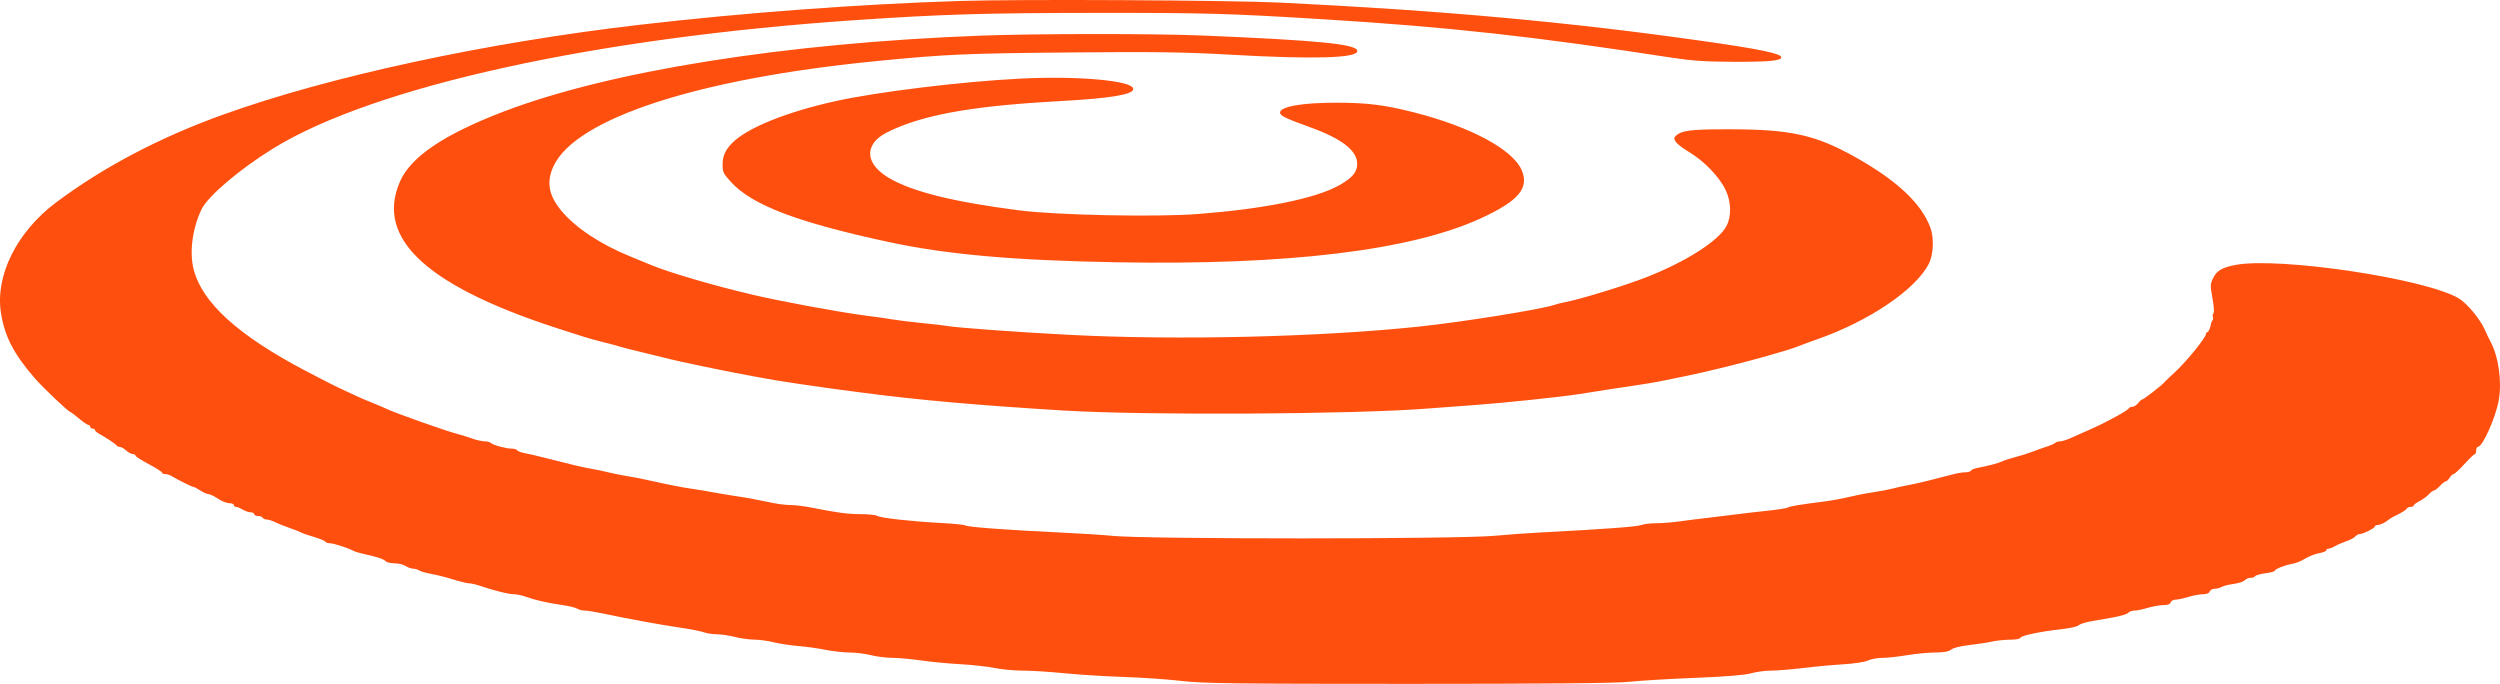 <?xml version="1.0" encoding="UTF-8"?> <svg xmlns="http://www.w3.org/2000/svg" width="2831" height="775" viewBox="0 0 2831 775" fill="none"> <path fill-rule="evenodd" clip-rule="evenodd" d="M1087.05 1.083C972.618 4.72 843.179 14.338 725.452 27.949C550.715 48.148 372.911 86.48 252.113 129.993C180.591 155.754 116.817 189.324 63.414 229.313C19.057 262.532 -5.612 312.044 1.088 354.413C5.303 381.081 15.812 401.309 39.593 428.542C49.479 439.862 77.981 466.804 80.071 466.804C80.54 466.804 84.801 470.05 89.538 474.017C94.277 477.984 99.053 481.229 100.151 481.229C101.251 481.229 102.151 482.157 102.151 483.29C102.151 484.423 103.345 485.351 104.803 485.351C106.262 485.351 107.463 486.047 107.47 486.896C107.477 487.745 109.268 489.462 111.449 490.711C122.09 496.8 131.387 503.024 131.916 504.413C132.241 505.262 133.832 505.979 135.452 506.004C137.074 506.028 140.389 507.862 142.82 510.08C145.252 512.297 148.632 514.131 150.335 514.156C152.038 514.181 153.43 514.972 153.43 515.914C153.43 516.854 160.193 521.212 168.46 525.595C176.726 529.978 183.49 534.31 183.49 535.219C183.49 536.126 185.092 536.87 187.051 536.87C189.008 536.87 191.993 537.716 193.682 538.753C200.44 542.901 217.284 551.295 218.849 551.295C219.765 551.295 223.349 553.149 226.811 555.416C230.273 557.683 234.477 559.548 236.147 559.562C237.82 559.577 242.651 561.895 246.884 564.714C251.117 567.533 256.885 569.842 259.704 569.842C262.522 569.842 264.828 570.769 264.828 571.902C264.828 573.036 265.931 573.963 267.279 573.963C268.626 573.963 272.007 575.348 274.794 577.042C277.579 578.734 281.649 580.125 283.837 580.133C286.024 580.139 287.815 581.073 287.815 582.206C287.815 583.339 289.757 584.267 292.131 584.267C294.506 584.267 296.939 585.194 297.54 586.328C298.142 587.461 300.256 588.388 302.24 588.388C304.224 588.388 308.355 589.672 311.419 591.24C314.483 592.809 321.765 595.741 327.6 597.754C333.435 599.77 339.403 602.115 340.862 602.97C342.321 603.823 348.895 606.098 355.471 608.025C362.045 609.952 367.861 612.349 368.395 613.352C368.927 614.356 371.214 615.178 373.475 615.178C377.701 615.178 393.801 620.332 400.098 623.701C402.043 624.742 407.613 626.43 412.475 627.452C426.327 630.362 434.843 633.21 436.916 635.625C437.964 636.847 442.443 637.879 446.867 637.918C451.293 637.96 456.902 639.318 459.333 640.937C461.765 642.557 465.556 643.915 467.757 643.956C469.959 643.995 473.141 644.931 474.83 646.036C476.519 647.14 482.674 648.89 488.509 649.924C494.344 650.961 505.412 653.765 513.105 656.16C520.797 658.555 528.862 660.515 531.026 660.515C533.19 660.515 538.833 661.809 543.563 663.389C560.6 669.083 575.843 672.879 581.631 672.869C584.876 672.862 591.11 674.177 595.487 675.789C605.396 679.438 620.79 682.923 637.426 685.28C644.446 686.276 651.754 688.065 653.667 689.258C655.578 690.451 659.383 691.422 662.121 691.415C664.86 691.411 673.466 692.763 681.246 694.424C710.54 700.67 747.574 707.454 771.426 710.943C782.123 712.507 793.656 714.784 797.053 716.002C800.451 717.22 807.215 718.249 812.083 718.288C816.952 718.327 826.108 719.687 832.429 721.307C838.751 722.926 848.54 724.286 854.184 724.326C859.826 724.365 869.773 725.725 876.287 727.347C882.799 728.969 895.29 730.875 904.043 731.581C912.795 732.29 926.625 734.209 934.776 735.847C942.928 737.484 955.261 738.856 962.184 738.895C969.106 738.934 979.944 740.294 986.265 741.914C992.587 743.534 1003.49 744.894 1010.49 744.933C1017.49 744.972 1032.21 746.314 1043.2 747.913C1054.19 749.512 1074.18 751.42 1087.61 752.154C1101.05 752.888 1118.55 754.823 1126.51 756.457C1134.47 758.089 1148.84 759.426 1158.44 759.428C1168.04 759.428 1189.13 760.758 1205.3 762.381C1221.47 764.003 1251.81 765.901 1272.72 766.596C1293.63 767.292 1323.07 769.332 1338.14 771.129C1361.64 773.93 1398.23 774.396 1594.54 774.398C1750.5 774.4 1830.29 773.662 1844.74 772.082C1856.41 770.806 1889.83 768.805 1919.01 767.636C1953.83 766.239 1975.74 764.465 1982.78 762.47C1988.67 760.799 1998.85 759.43 2005.4 759.43C2011.94 759.43 2028.2 758.107 2041.53 756.49C2054.86 754.87 2075.54 752.96 2087.48 752.241C2099.78 751.499 2111.82 749.648 2115.27 747.969C2118.62 746.339 2125.96 744.987 2131.58 744.966C2137.2 744.943 2149.76 743.581 2159.49 741.939C2169.21 740.296 2183.55 738.924 2191.36 738.889C2201.36 738.841 2206.74 737.861 2209.54 735.571C2211.9 733.64 2220.15 731.575 2229.83 730.491C2238.79 729.488 2250.41 727.705 2255.65 726.533C2260.89 725.358 2270.17 724.398 2276.28 724.398C2282.81 724.398 2287.65 723.46 2288.04 722.123C2288.75 719.637 2311.49 714.962 2335.79 712.301C2344.26 711.376 2352.37 709.484 2353.8 708.099C2355.23 706.712 2361.43 704.693 2367.57 703.607C2373.72 702.523 2385.28 700.489 2393.26 699.088C2401.24 697.688 2408.76 695.39 2409.97 693.985C2411.18 692.578 2414.35 691.426 2417.03 691.426C2419.7 691.426 2426.48 690.035 2432.08 688.335C2437.68 686.635 2445.59 685.243 2449.66 685.243C2454.6 685.243 2457.39 684.219 2458.07 682.152C2458.63 680.452 2461.06 679.061 2463.48 679.061C2465.89 679.061 2472.45 677.67 2478.05 675.97C2483.65 674.27 2491.17 672.879 2494.75 672.879C2498.9 672.879 2501.63 671.762 2502.28 669.788C2502.84 668.088 2505.36 666.697 2507.89 666.697C2510.41 666.697 2513.94 665.788 2515.71 664.679C2517.49 663.571 2523.6 662.025 2529.28 661.248C2534.96 660.469 2540.67 658.594 2541.97 657.081C2543.27 655.571 2546.21 654.332 2548.52 654.332C2550.82 654.332 2553.15 653.496 2553.69 652.473C2554.23 651.453 2559.45 649.97 2565.29 649.18C2571.13 648.391 2575.9 647.136 2575.9 646.392C2575.9 644.478 2587.9 639.715 2595.9 638.452C2599.6 637.869 2606.1 635.244 2610.33 632.62C2614.57 629.995 2621.68 627.211 2626.14 626.432C2630.6 625.651 2634.25 624.192 2634.25 623.186C2634.25 622.182 2635.38 621.36 2636.76 621.36C2638.14 621.36 2641.53 620.039 2644.28 618.424C2647.03 616.81 2652.77 614.302 2657.03 612.853C2661.3 611.403 2665.81 609.014 2667.07 607.545C2668.34 606.076 2670.39 604.874 2671.64 604.874C2675.5 604.874 2689.07 598.239 2689.07 596.351C2689.07 595.372 2690.86 594.503 2693.05 594.42C2695.24 594.338 2699.41 592.493 2702.33 590.321C2705.25 588.149 2708.83 585.8 2710.29 585.099C2719.71 580.578 2724.42 577.72 2725.35 575.968C2725.93 574.866 2727.95 573.963 2729.84 573.963C2731.73 573.963 2733.28 573.254 2733.28 572.389C2733.28 571.523 2736.26 569.287 2739.91 567.422C2743.55 565.557 2748.29 562.093 2750.44 559.723C2752.59 557.355 2755.21 555.416 2756.27 555.416C2757.32 555.416 2760.33 553.098 2762.95 550.264C2765.57 547.431 2768.55 545.113 2769.56 545.113C2770.57 545.113 2772.54 543.258 2773.94 540.991C2775.35 538.724 2777.35 536.87 2778.4 536.87C2779.44 536.87 2784.96 531.769 2790.66 525.535C2796.37 519.302 2801.7 514.201 2802.52 514.201C2803.34 514.201 2804 512.347 2804 510.08C2804 507.813 2805 505.925 2806.21 505.882C2811.41 505.707 2826.15 472.562 2829.56 453.413C2833.39 431.897 2829.38 403.716 2820.04 386.435C2818.5 383.601 2815.76 377.86 2813.94 373.675C2808.6 361.397 2793.67 343.39 2784.19 337.791C2746.41 315.481 2581.53 290.785 2531.7 299.972C2516.3 302.812 2510 306.552 2505.99 315.209C2502.82 322.09 2502.79 323.215 2505.44 338.007C2507.1 347.301 2507.56 354.044 2506.58 354.753C2505.67 355.406 2505.33 357.148 2505.82 358.621C2506.3 360.096 2506.16 361.934 2505.49 362.707C2504.83 363.478 2504.18 364.729 2504.05 365.483C2503.1 370.959 2500.97 376.131 2499.66 376.131C2498.8 376.131 2498.1 376.98 2498.1 378.017C2498.1 382.291 2475.06 410.519 2461.85 422.422C2456.99 426.805 2452.22 431.396 2451.24 432.627C2448.6 435.971 2427.48 452.379 2425.82 452.379C2425.03 452.379 2422.94 454.233 2421.18 456.5C2419.42 458.767 2416.56 460.622 2414.82 460.622C2413.09 460.622 2411.26 461.384 2410.77 462.318C2409.39 464.916 2385.82 477.897 2369.02 485.31C2360.75 488.957 2350.1 493.705 2345.36 495.859C2340.61 498.014 2335 499.776 2332.89 499.776C2330.78 499.776 2328.3 500.543 2327.38 501.478C2326.45 502.414 2322.12 504.326 2317.74 505.727C2313.37 507.129 2306.2 509.696 2301.83 511.434C2297.45 513.169 2289.1 515.813 2283.26 517.305C2277.43 518.799 2270.26 521.109 2267.35 522.44C2262.44 524.678 2252.75 527.229 2238.6 530.011C2235.43 530.634 2232.4 531.967 2231.86 532.975C2231.33 533.984 2228.56 534.809 2225.71 534.809C2222.87 534.809 2217.15 535.701 2213 536.791C2187.69 543.445 2170.55 547.588 2161.25 549.296C2155.42 550.368 2147.06 552.199 2142.69 553.366C2138.31 554.532 2128.76 556.335 2121.47 557.37C2114.17 558.406 2101.84 560.803 2094.06 562.695C2086.28 564.589 2073.55 566.936 2065.77 567.913C2038.42 571.348 2026.56 573.308 2024.61 574.711C2023.52 575.49 2013.25 577.118 2001.77 578.325C1990.29 579.535 1974.93 581.308 1967.63 582.268C1960.34 583.226 1945.62 585.019 1934.92 586.251C1924.22 587.484 1909.06 589.396 1901.23 590.501C1893.4 591.605 1881.78 592.51 1875.41 592.51C1869.04 592.51 1861.53 593.417 1858.71 594.525C1853.81 596.45 1816.54 599.22 1747.49 602.791C1729.98 603.698 1705.71 605.431 1693.56 606.644C1653.53 610.642 1294.59 610.7 1258.57 606.714C1250.31 605.799 1224.05 604.128 1200.22 602.997C1140.91 600.184 1095.83 596.839 1093.46 595.073C1092.37 594.263 1079.94 592.99 1065.84 592.242C1031.83 590.441 997.023 586.566 993.154 584.151C991.437 583.082 983.233 582.206 974.92 582.206C960.03 582.206 948.683 580.712 919.073 574.849C910.806 573.213 900.112 571.882 895.308 571.888C890.504 571.896 881.751 570.903 875.857 569.683C853.118 564.972 846.977 563.838 832.429 561.666C824.163 560.434 812.625 558.497 806.79 557.366C800.955 556.232 790.611 554.518 783.803 553.551C772.428 551.938 758.611 549.213 730.756 543.089C724.921 541.807 714.975 539.907 708.653 538.866C702.332 537.826 693.181 535.969 688.319 534.739C683.456 533.508 675.101 531.765 669.752 530.862C660.282 529.265 647.462 526.242 616.706 518.354C608.439 516.233 598.298 513.886 594.169 513.14C590.042 512.392 586.216 510.935 585.666 509.9C585.118 508.866 582.284 508.019 579.368 508.019C572.834 508.019 558.069 503.972 555.79 501.557C554.865 500.578 551.683 499.766 548.717 499.753C545.75 499.741 539.346 498.301 534.483 496.553C529.62 494.806 522.459 492.57 518.569 491.583C505.422 488.25 446.678 467.443 437.23 462.773C435.285 461.811 428.522 458.944 422.2 456.401C415.879 453.856 408.32 450.648 405.402 449.267C402.485 447.886 396.517 445.113 392.141 443.105C379.04 437.094 370.863 432.987 346.167 420.009C269.624 379.783 228.774 342.708 219.222 304.796C214.331 285.376 217.922 258.326 228.22 237.03C235.483 222.012 272.004 191.047 309.918 167.762C423.817 97.808 673.565 42.84 968.583 22.797C1066.68 16.131 1115.03 14.678 1241.77 14.585C1365.56 14.492 1391.5 15.224 1498.17 21.8C1640.31 30.564 1737.48 41.272 1893.37 65.352C1915.79 68.816 1931.95 69.887 1963.21 69.984C2002.84 70.106 2017.14 68.774 2017.14 64.962C2017.14 60.673 1993.33 55.703 1928.73 46.512C1777.26 24.963 1634.51 11.97 1450.43 2.983C1393.22 0.189 1154.41 -1.06 1087.05 1.083ZM1110.81 40.353C889.483 48.653 689.795 80.467 569.782 126.547C502.441 152.404 465.048 177.712 452.897 205.658C424.368 271.272 485.225 325.948 641.461 375.07C647.782 377.058 656.535 379.863 660.911 381.306C665.288 382.748 675.234 385.505 683.014 387.432C690.794 389.361 699.547 391.708 702.465 392.652C705.382 393.596 716.124 396.331 726.336 398.731C736.547 401.132 748.085 403.955 751.975 405.006C766.788 409.008 824.807 421.101 854.532 426.38C864.258 428.109 875 430.028 878.403 430.646C886.348 432.091 925.118 437.84 941.176 439.957C947.983 440.853 964.295 443.009 977.424 444.748C1039.26 452.931 1108.01 459.027 1204.64 464.892C1297.23 470.511 1534.1 469.217 1616.64 462.639C1631.23 461.477 1655.1 459.694 1669.69 458.681C1700.27 456.554 1769.98 449.246 1788.16 446.264C1805.49 443.419 1840.47 438.03 1856.23 435.775C1863.53 434.733 1873.87 432.983 1879.22 431.887C1884.57 430.793 1896.51 428.379 1905.74 426.527C1931.83 421.298 1976.49 410.249 2003.88 402.251C2009.72 400.547 2018.07 398.111 2022.45 396.837C2026.82 395.564 2033.59 393.244 2037.48 391.684C2041.37 390.124 2050.52 386.756 2057.81 384.203C2116.64 363.61 2169.53 327.774 2184.31 298.486C2189.42 288.38 2190.25 269.792 2186.12 258.273C2176.31 230.9 2148.64 204.747 2101.39 178.184C2056.08 152.711 2027.99 146.45 1958.79 146.394C1914.24 146.357 1904.38 147.588 1897.38 154.054C1893.4 157.739 1898.28 163.427 1913.17 172.453C1930.34 182.868 1947.32 200.654 1954.25 215.502C1960.51 228.907 1960.83 245.059 1955.05 255.956C1946.05 272.933 1908.95 296.543 1863.31 314.335C1839.49 323.623 1788.99 339.067 1772.24 342.189C1768.35 342.914 1762.78 344.325 1759.87 345.327C1745.27 350.339 1655.39 364.731 1606.67 369.86C1494.21 381.693 1334.19 385.485 1211.71 379.216C1154.44 376.283 1082.49 371.053 1072.02 369.059C1069.11 368.502 1056.77 367.07 1044.62 365.877C1032.46 364.682 1017.34 362.833 1011.02 361.77C1004.7 360.706 991.57 358.827 981.845 357.593C951.765 353.78 886.334 341.735 851.88 333.667C808.03 323.403 757.315 308.518 736.945 299.939C734.514 298.915 724.17 294.665 713.958 290.497C679.821 276.562 651.883 258.071 635.795 238.768C621.17 221.218 618.484 205.983 626.855 188.061C652.098 134.008 790.591 88.976 992.454 69.184C1071.63 61.422 1093.11 60.463 1211.71 59.402C1307.74 58.541 1341.74 59 1391.19 61.822C1487.64 67.326 1537.14 65.941 1537.05 57.745C1536.96 50.011 1494.69 45.776 1362.2 40.233C1307.31 37.935 1173.55 37.999 1110.81 40.353ZM1156.02 88.99C1089.91 92.267 993.786 103.968 946.012 114.552C889.92 126.978 845.32 145.137 828.794 162.277C821.079 170.281 818.284 176.698 818.284 186.408C818.284 194.919 819.042 196.5 827.722 206.064C851.381 232.138 902.863 251.765 1005.72 273.918C1072.05 288.205 1146.69 294.872 1264.26 297.009C1458.29 300.534 1597.86 283.659 1677.22 247.077C1719.47 227.603 1731.71 213.249 1723.32 193.034C1713.49 169.372 1665.11 143.402 1600.46 127.077C1567.33 118.713 1548.43 116.374 1513.54 116.316C1474.6 116.252 1449.54 120.645 1449.54 127.537C1449.54 131.019 1455.85 134.073 1484.02 144.243C1519.44 157.028 1536.89 170.631 1536.89 185.464C1536.89 195.07 1531.23 201.715 1515.85 210.167C1488.89 224.979 1431.71 236.532 1356.61 242.341C1309.41 245.993 1196.82 243.703 1154.25 238.228C1079.11 228.563 1032.64 216.973 1006.36 201.351C989.047 191.057 981.824 177.936 987.022 166.223C990.797 157.712 998.001 152.247 1014.92 145.049C1054.02 128.423 1108.35 119.485 1201.11 114.43C1257.75 111.343 1283.33 107.088 1283.33 100.753C1283.33 91.406 1221.85 85.726 1156.02 88.99Z" fill="#FE4F0E"></path> </svg> 